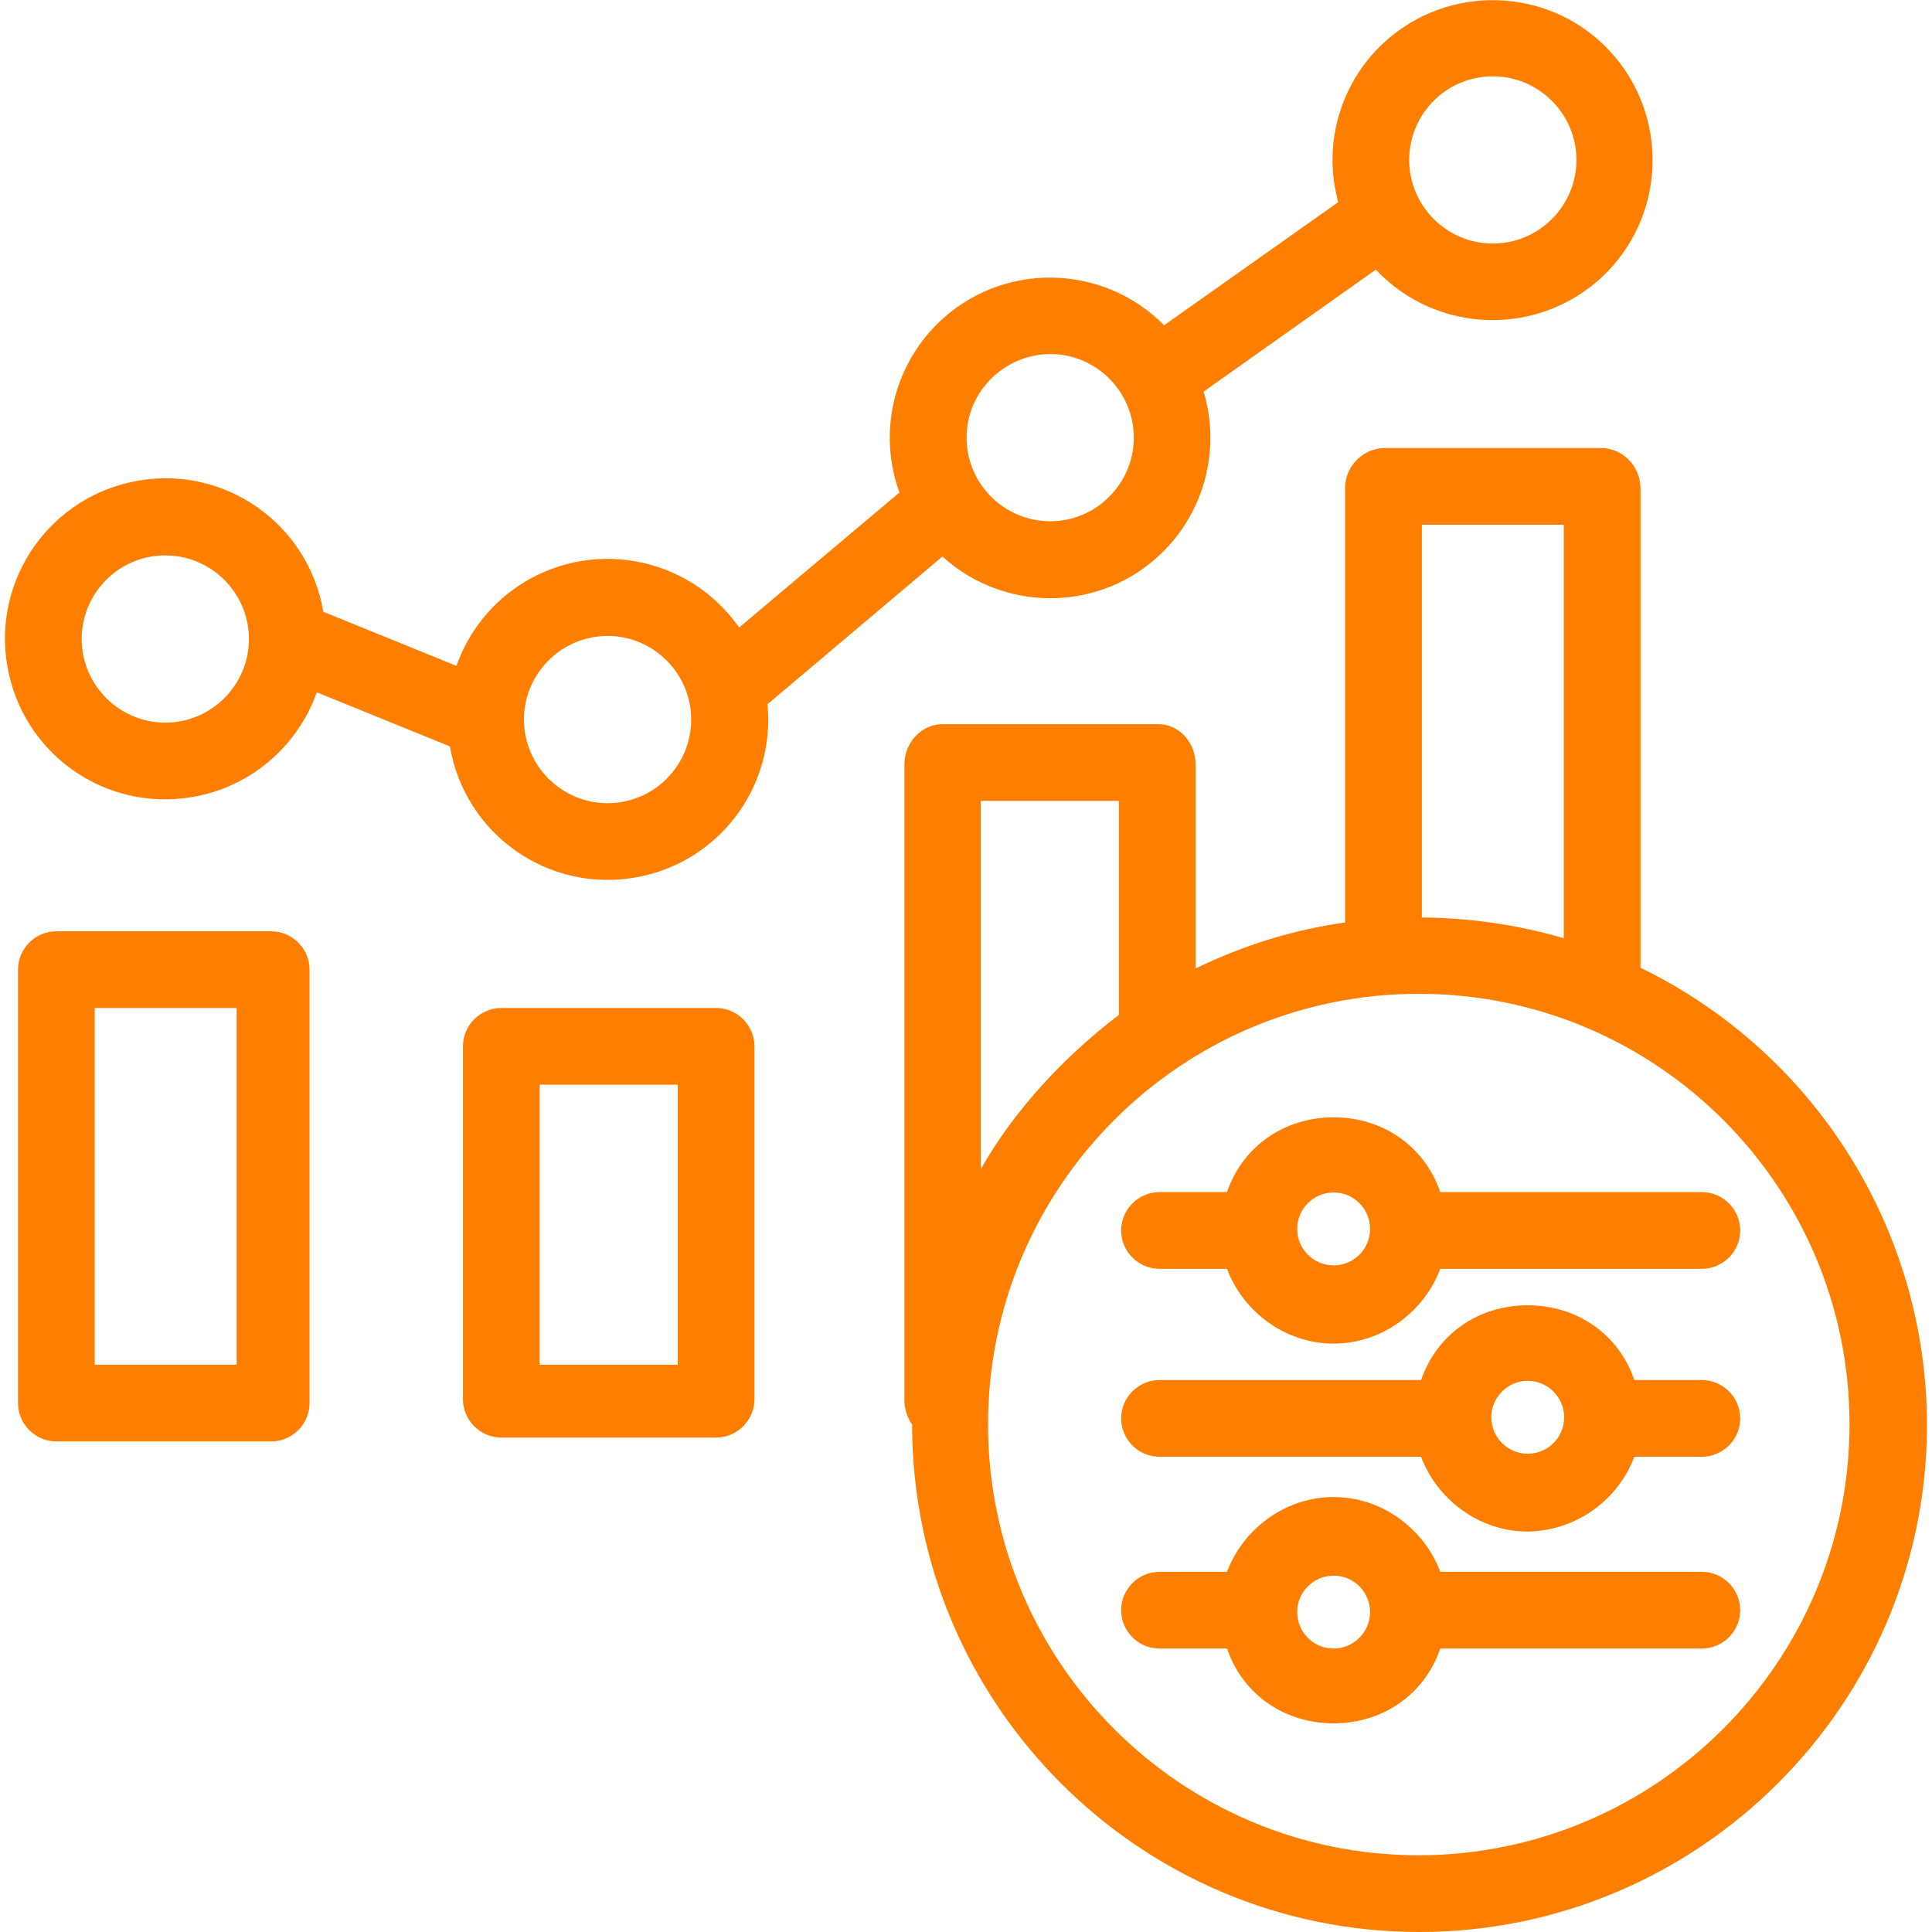 <?xml version="1.0" encoding="UTF-8"?> <!-- Generator: Adobe Illustrator 21.1.0, SVG Export Plug-In . SVG Version: 6.00 Build 0) --> <svg xmlns="http://www.w3.org/2000/svg" xmlns:xlink="http://www.w3.org/1999/xlink" id="Capa_1" x="0px" y="0px" viewBox="0 0 503.7 503.7" style="enable-background:new 0 0 503.7 503.7;" xml:space="preserve"> <style type="text/css"> .st0{fill:#FE7F00;} </style> <g> <g> <path class="st0" d="M186.7,262.8h-56c-5.5,0-10,4.5-10,10v92c0,5.5,4.5,10,10,10h56c5.5,0,10-4.5,10-10v-92 C196.7,267.3,192.2,262.8,186.7,262.8z M176.7,355.8h-36v-73h36V355.8z"></path> </g> </g> <g> <g> <path class="st0" d="M70.7,242.8h-56c-5.5,0-10,4.5-10,10v113c0,5.5,4.5,10,10,10h56c5.5,0,10-4.5,10-10v-113 C80.7,247.3,76.2,242.8,70.7,242.8z M61.7,355.8h-37v-93h37V355.8z"></path> </g> </g> <g> <g> <path class="st0" d="M419.6,13.2c-15.7-16.8-42.2-17.6-59-1.9c-11.3,10.6-15.8,26.5-11.7,41.4l-45.4,32.1 c-16.2-16.4-42.7-16.6-59.1-0.4c-11.6,11.5-15.5,28.6-9.9,44l-41.8,35.2c-13.2-18.9-39.2-23.6-58.2-10.4 c-7.2,5-12.6,12.2-15.5,20.4l-34.7-14.1c-3.9-22.8-25.4-38.1-48.2-34.2C13.3,129.2-2,150.8,1.9,173.6s25.4,38.1,48.2,34.2 c15-2.5,27.4-13,32.5-27.3l34.7,14.1c3.9,22.8,25.4,38.1,48.2,34.2c20.1-3.4,34.8-20.8,34.8-41.2c0-1.3-0.1-2.7-0.2-4l45.6-38.5 c17.1,15.5,43.5,14.3,59-2.8c9.9-10.9,13.3-26.2,9.1-40.2l44.9-31.8c15.8,16.8,42.2,17.6,59,1.9C434.5,56.4,435.3,30,419.6,13.2z M43.1,188.4c-12,0-21.8-9.8-21.8-21.8s9.7-21.8,21.8-21.8c12,0,21.8,9.8,21.8,21.8S55.1,188.4,43.1,188.4z M158.4,209.4 c-12,0-21.8-9.8-21.8-21.8s9.8-21.8,21.8-21.8s21.8,9.8,21.8,21.8S170.5,209.4,158.4,209.4z M273.8,135.9 c-12,0-21.8-9.8-21.8-21.8s9.8-21.7,21.8-21.8c12,0,21.8,9.8,21.8,21.8S285.8,135.9,273.8,135.9z M389.2,63.5 c-12,0-21.8-9.8-21.8-21.8s9.7-21.8,21.8-21.8c12,0,21.8,9.8,21.8,21.8S401.2,63.5,389.2,63.5z"></path> </g> </g> <g> <g> <path class="st0" d="M427.7,252.3V127c-0.2-5.6-4.7-10.2-10.4-10.2H361c-5.6,0.1-10.2,4.6-10.3,10.2v113.5c-13.6,1.9-26.7,6-39,12 v-53.3c0-5.5-4.2-10.4-9.7-10.4h-56.3c-5.5,0-9.9,4.9-9.9,10.4v166.3c0.1,2.1,0.8,4.2,2,5.9c0,72.9,59.3,132.3,132.2,132.3 s132.4-59.3,132.4-132.3C502.3,320.7,473.3,274.5,427.7,252.3z M370.7,136.8h37v107.8c-12-3.5-24.5-5.3-37-5.4V136.8z M255.7,208.8h36v55.8c-14,10.7-27,24.4-36,40.2L255.7,208.8L255.7,208.8z M369.9,483.7c-62,0-112.3-50.3-112.3-112.3 s50.3-112.3,112.3-112.3s112.3,50.3,112.3,112.3C482.1,433.4,431.8,483.6,369.9,483.7z"></path> </g> </g> <g> <g> <path class="st0" d="M443.7,359.8h-17.6c-4.1-12-15-19.5-27.8-19.5s-23.7,7.5-27.8,19.5h-68.2c-5.5,0-10,4.5-10,10s4.5,10,10,10 h68.2c4.1,11,15,19.5,27.8,19.5c12.4-0.2,23.4-7.9,27.8-19.5h17.6c5.5,0,10-4.5,10-10S449.2,359.8,443.7,359.8z M398.3,379 c-5.3,0-9.5-4.3-9.5-9.5s4.3-9.5,9.5-9.5s9.5,4.3,9.5,9.5C407.8,374.7,403.6,379,398.3,379z"></path> </g> </g> <g> <g> <path class="st0" d="M443.7,409.8h-68.2c-4.1-11-15-19.5-27.8-19.5s-23.7,8.5-27.8,19.5h-17.6c-5.5,0-10,4.5-10,10s4.5,10,10,10 h17.6c4.1,12,15,19.5,27.8,19.5s23.7-7.5,27.8-19.5h68.2c5.5,0,10-4.5,10-10S449.2,409.8,443.7,409.8z M347.7,429.8 c-5.3,0-9.5-4.3-9.5-9.5c0-5.3,4.3-9.5,9.5-9.5c5.3,0,9.5,4.3,9.5,9.5S352.9,429.8,347.7,429.8z"></path> </g> </g> <g> <g> <path class="st0" d="M443.7,310.8h-68.2c-4.1-12-15-19.5-27.8-19.5s-23.7,7.5-27.8,19.5h-17.6c-5.5,0-10,4.5-10,10s4.5,10,10,10 h17.6c4.1,11,15,19.5,27.8,19.5s23.7-8.5,27.8-19.5h68.2c5.5,0,10-4.5,10-10S449.2,310.8,443.7,310.8z M347.7,329.9 c-5.3,0-9.5-4.3-9.5-9.5c0-5.3,4.3-9.5,9.5-9.5c5.3,0,9.5,4.3,9.5,9.5C357.2,325.7,352.9,329.9,347.7,329.9z"></path> </g> </g> </svg> 